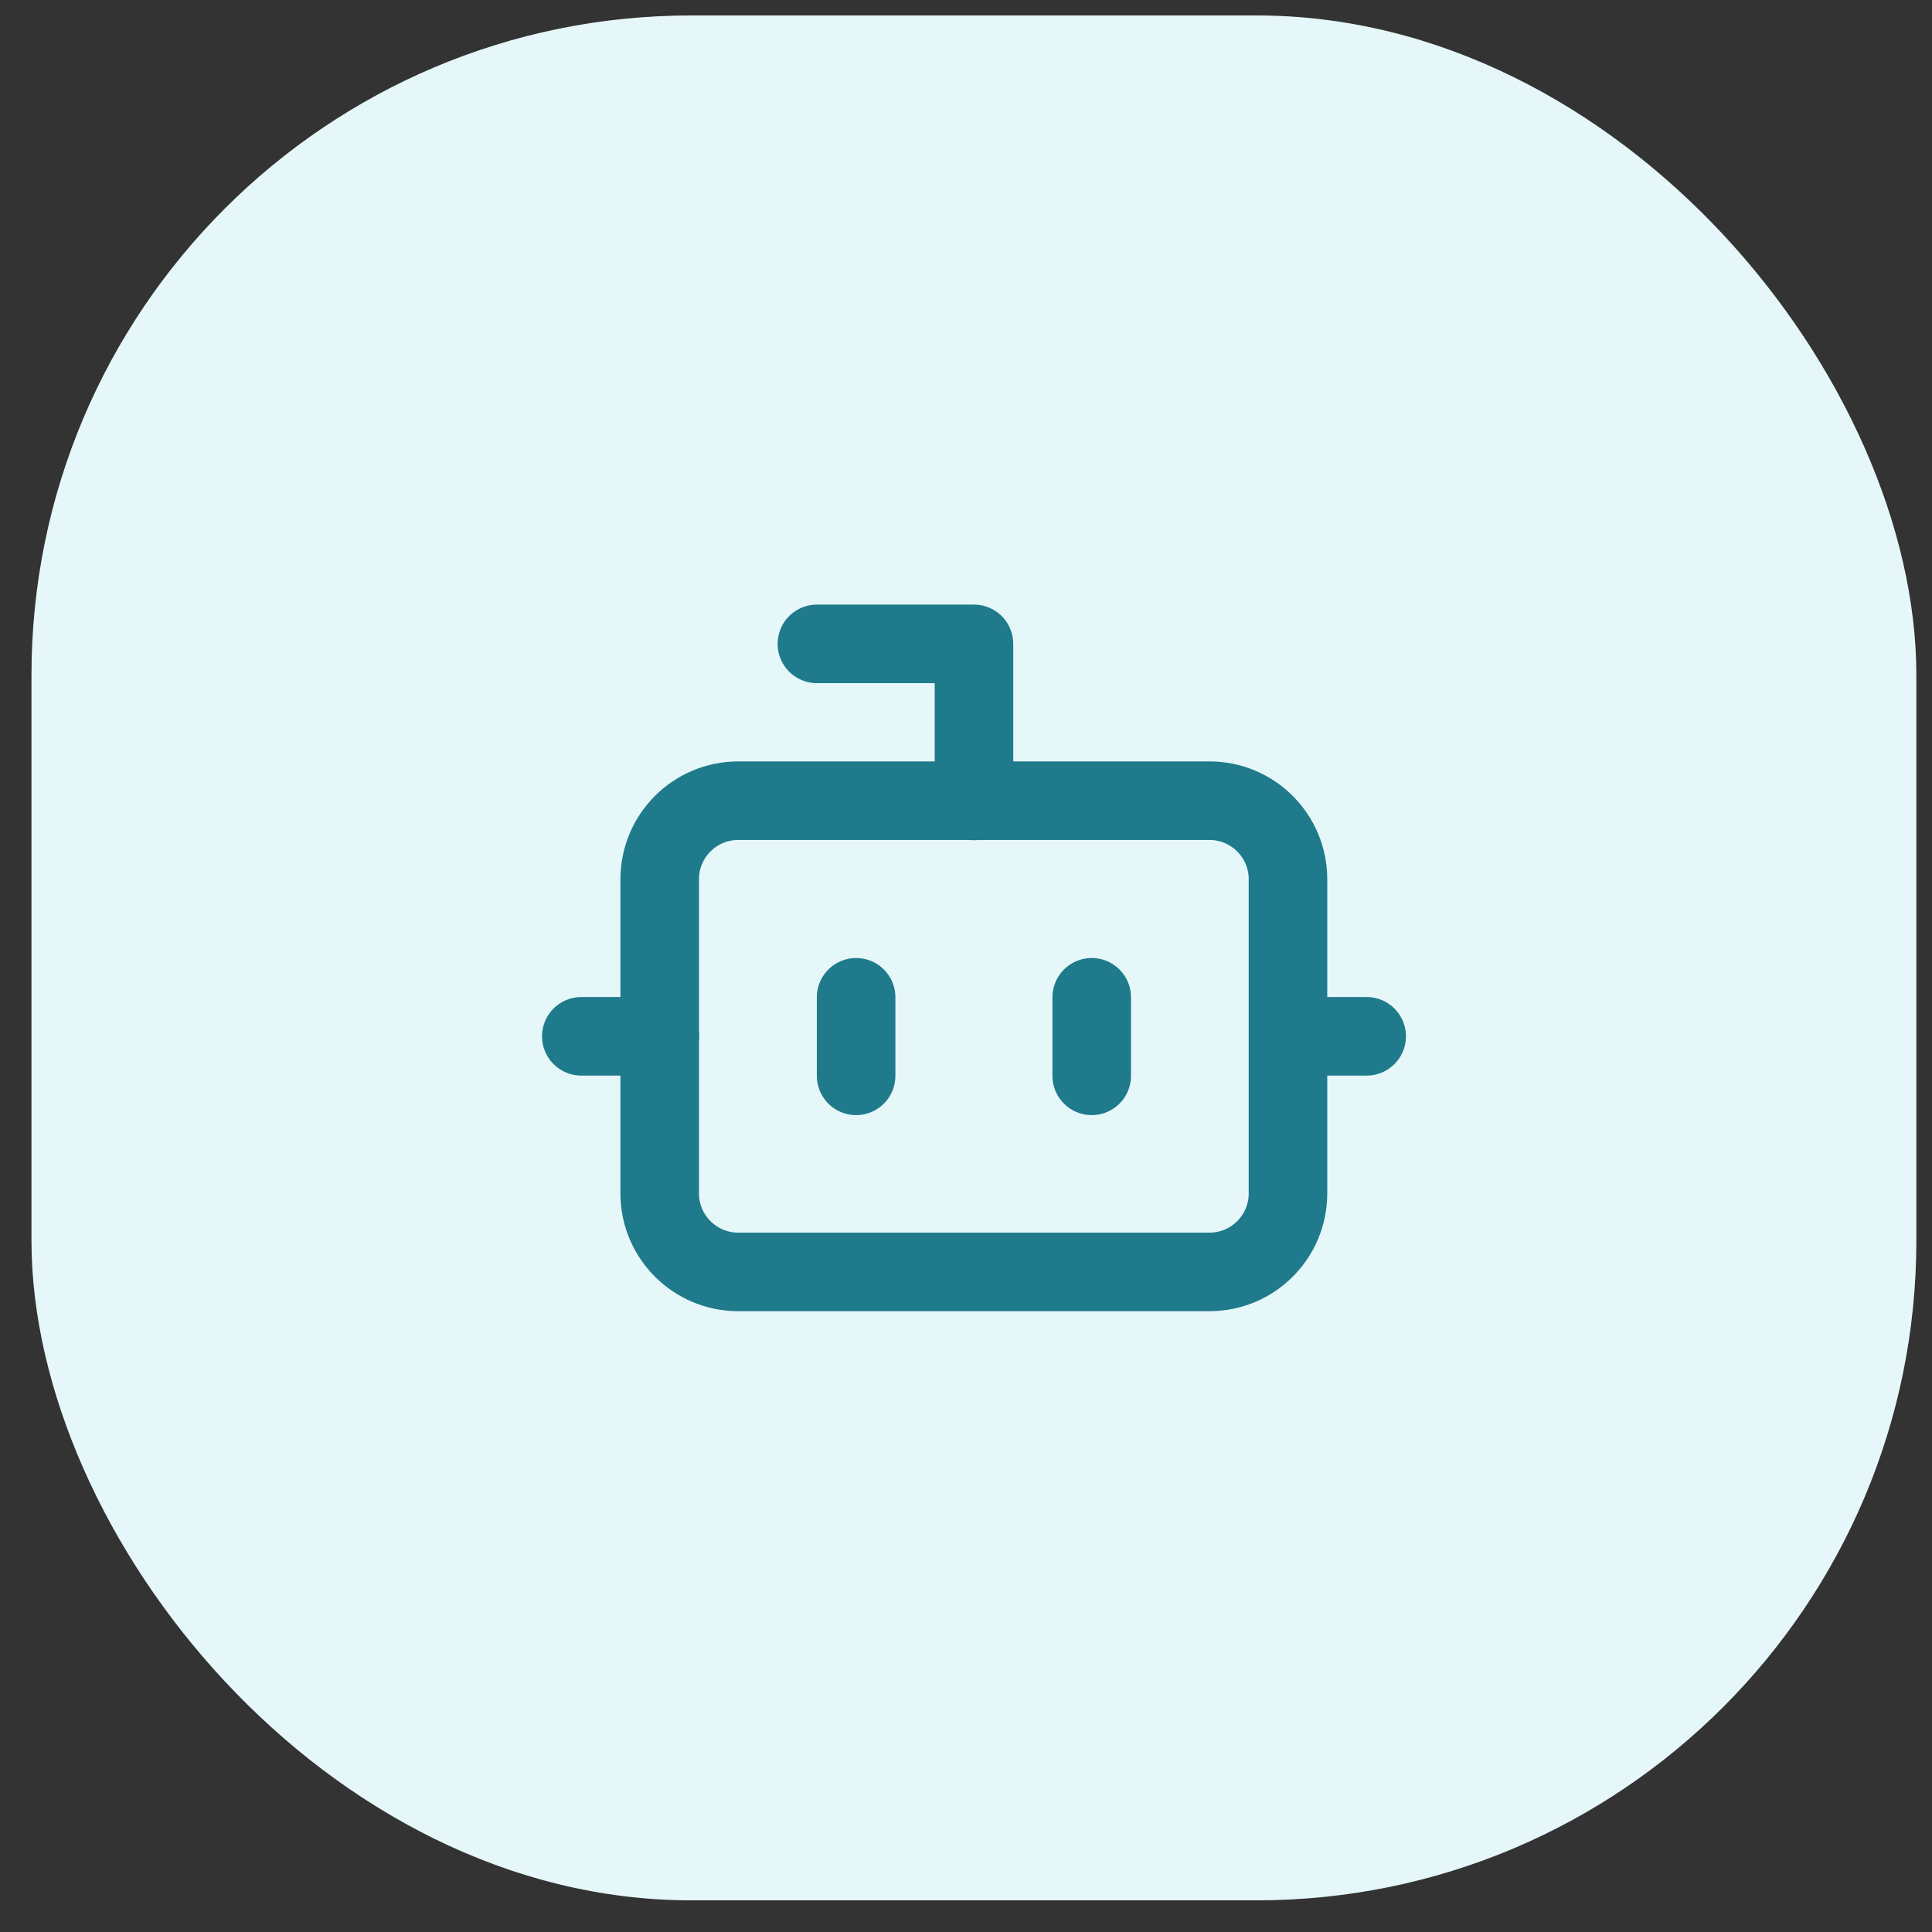 <svg width="41" height="41" viewBox="0 0 41 41" fill="none" xmlns="http://www.w3.org/2000/svg">
<rect x="0" y="0" width="41" height="41" fill="#333333" stroke="none"/>
<rect x="0.668" y="0.328" width="40" height="40" rx="14" fill="#E6F7F9"/>
<path d="M20.669 16.997V13.664H17.336" stroke="#1F7A8C" stroke-width="1.667" stroke-linecap="round" stroke-linejoin="round"/>
<path d="M25.667 16.992H15.667C14.746 16.992 14 17.738 14 18.659V25.326C14 26.246 14.746 26.992 15.667 26.992H25.667C26.587 26.992 27.333 26.246 27.333 25.326V18.659C27.333 17.738 26.587 16.992 25.667 16.992Z" stroke="#1F7A8C" stroke-width="1.667" stroke-linecap="round" stroke-linejoin="round"/>
<path d="M12.336 21.992H14.003" stroke="#1F7A8C" stroke-width="1.667" stroke-linecap="round" stroke-linejoin="round"/>
<path d="M27.336 21.992H29.003" stroke="#1F7A8C" stroke-width="1.667" stroke-linecap="round" stroke-linejoin="round"/>
<path d="M23.168 21.164V22.831" stroke="#1F7A8C" stroke-width="1.667" stroke-linecap="round" stroke-linejoin="round"/>
<path d="M18.168 21.164V22.831" stroke="#1F7A8C" stroke-width="1.667" stroke-linecap="round" stroke-linejoin="round"/>
</svg>
